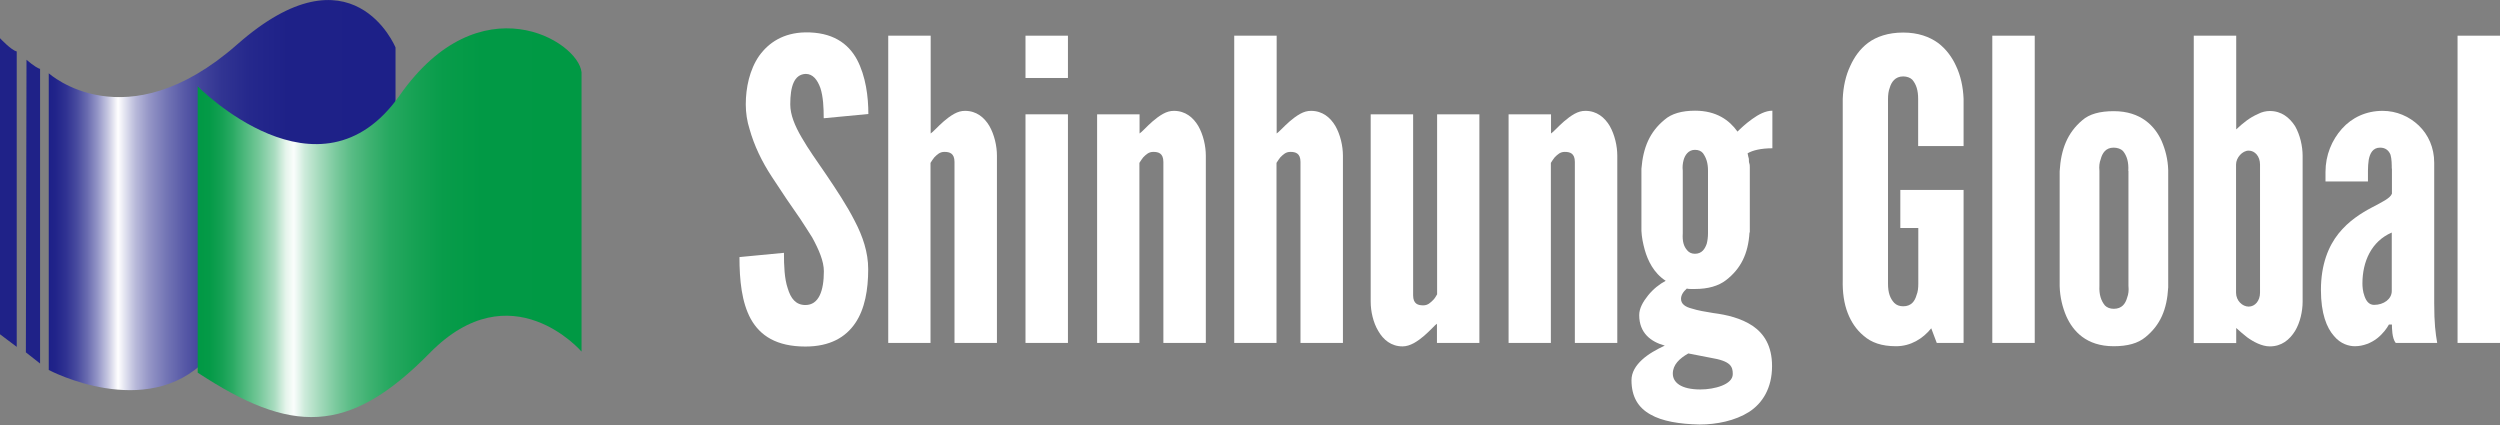 <svg width="200" height="34" viewBox="0 0 200 34" fill="none" xmlns="http://www.w3.org/2000/svg">
<rect x="0" y="0" width="200" height="34" fill="#808080" stroke="none"/>
<g clip-path="url(#clip0_134_178)">
<path d="M3.9 5.862V29.598C3.9 29.598 11.7 33.736 16.509 28.767L31.642 20.969V3.799C31.642 3.799 28.209 -4.579 18.97 3.56C10.021 11.421 3.9 5.862 3.9 5.862Z" fill="url(#paint0_linear_134_178)"/>
<path d="M1.338 4.113V27.748L0 26.742V3.057C0 3.057 0.921 4.038 1.338 4.113Z" fill="#1F2288"/>
<path d="M3.206 5.509V29.082L2.07 28.189L2.12 4.78C2.12 4.78 2.814 5.396 3.193 5.509H3.206Z" fill="#1F2288"/>
<path d="M46.523 5.786V28.126C46.523 28.126 40.906 21.598 34.381 28.239C27.843 34.893 23.262 34.692 15.815 29.811V6.906C15.815 6.906 25.534 16.805 31.97 7.635C38.382 -1.522 46.283 3.27 46.523 5.786Z" fill="url(#paint1_linear_134_178)"/>
<path d="M65.897 9.447C65.897 8.642 65.859 7.736 65.632 7.044C65.392 6.377 65.026 5.912 64.458 5.912C63.524 5.95 63.221 6.918 63.221 8.352C63.221 9.182 63.587 10.063 64.13 10.994C64.672 11.937 65.367 12.906 66.073 13.937C66.906 15.17 67.752 16.44 68.383 17.686C69.027 18.918 69.456 20.189 69.456 21.535C69.456 23.17 69.191 24.717 68.421 25.849C67.651 26.981 66.401 27.723 64.433 27.723C62.123 27.723 60.81 26.855 60.066 25.522C59.333 24.189 59.157 22.415 59.157 20.566L62.716 20.226C62.716 21.258 62.754 22.302 63.019 23.069C63.259 23.874 63.663 24.402 64.433 24.402C65.505 24.402 65.909 23.27 65.909 21.698C65.909 20.893 65.505 19.962 64.975 18.994C64.672 18.528 64.369 18.025 64.029 17.522C63.322 16.516 62.552 15.384 61.744 14.138C60.936 12.906 60.331 11.635 59.965 10.327C59.763 9.698 59.662 9.019 59.662 8.352C59.662 7.019 59.965 5.572 60.734 4.465C61.504 3.396 62.678 2.629 64.395 2.591C66.578 2.553 67.853 3.459 68.56 4.767C69.266 6.101 69.469 7.748 69.469 9.12L65.909 9.459L65.897 9.447Z" fill="white"/>
<path d="M74.454 27.434H71.059V2.855H74.454V10.679C74.517 10.642 74.656 10.516 74.858 10.315C75.224 9.95 75.728 9.447 76.334 9.107C76.637 8.943 76.902 8.868 77.205 8.868C78.114 8.868 78.745 9.396 79.149 10.075C79.553 10.78 79.755 11.685 79.755 12.453V27.434H76.36V12.956C76.36 12.252 75.956 12.151 75.552 12.151C75.186 12.151 74.984 12.352 74.744 12.591C74.643 12.73 74.542 12.855 74.441 13.031V27.447L74.454 27.434Z" fill="white"/>
<path d="M82.04 2.855H85.435V6.239H82.04V2.855ZM82.04 27.434V9.145H85.435V27.434H82.04Z" fill="white"/>
<path d="M91.165 27.434H87.769V9.145H91.165V10.679C91.228 10.642 91.367 10.516 91.569 10.315C91.935 9.95 92.439 9.447 93.045 9.107C93.348 8.943 93.613 8.868 93.916 8.868C94.825 8.868 95.456 9.396 95.86 10.075C96.264 10.78 96.466 11.685 96.466 12.453V27.434H93.07V12.956C93.07 12.252 92.667 12.151 92.263 12.151C91.897 12.151 91.695 12.352 91.455 12.591C91.354 12.73 91.253 12.855 91.152 13.031V27.447L91.165 27.434Z" fill="white"/>
<path d="M102.133 27.434H98.738V2.855H102.133V10.679C102.196 10.642 102.335 10.516 102.537 10.315C102.903 9.95 103.408 9.447 104.014 9.107C104.316 8.943 104.582 8.868 104.884 8.868C105.793 8.868 106.424 9.396 106.828 10.075C107.232 10.78 107.434 11.685 107.434 12.453V27.434H104.039V12.956C104.039 12.252 103.635 12.151 103.231 12.151C102.865 12.151 102.663 12.352 102.423 12.591C102.322 12.73 102.221 12.855 102.12 13.031V27.447L102.133 27.434Z" fill="white"/>
<path d="M114.956 9.145H118.351V27.434H114.956V25.899C114.893 25.937 114.754 26.063 114.59 26.239C114.186 26.642 113.719 27.107 113.114 27.447C112.811 27.61 112.508 27.711 112.205 27.711C111.296 27.711 110.665 27.182 110.261 26.478C109.857 25.811 109.655 24.906 109.655 24.138V9.145H113.05V23.623C113.05 24.327 113.454 24.428 113.858 24.428C114.224 24.428 114.426 24.226 114.666 23.987C114.767 23.887 114.868 23.723 114.969 23.547V9.145H114.956Z" fill="white"/>
<path d="M124.082 27.434H120.687V9.145H124.082V10.679C124.145 10.642 124.284 10.516 124.486 10.315C124.852 9.95 125.356 9.447 125.962 9.107C126.265 8.943 126.53 8.868 126.833 8.868C127.742 8.868 128.373 9.396 128.777 10.075C129.181 10.78 129.383 11.685 129.383 12.453V27.434H125.988V12.956C125.988 12.252 125.584 12.151 125.18 12.151C124.814 12.151 124.612 12.352 124.372 12.591C124.271 12.73 124.17 12.855 124.069 13.031V27.447L124.082 27.434Z" fill="white"/>
<path d="M139.959 18.604C139.858 20.314 139.253 21.509 138.079 22.415C137.473 22.881 136.64 23.119 135.592 23.119H135.289C135.189 23.119 135.05 23.119 134.949 23.082C134.646 23.346 134.482 23.623 134.482 23.912C134.482 24.314 134.822 24.553 135.327 24.679C135.832 24.843 136.438 24.943 137.069 25.044C138.142 25.182 139.278 25.447 140.224 26.076C141.133 26.704 141.764 27.686 141.764 29.283C141.764 31.057 140.994 32.264 139.922 32.956C138.811 33.66 137.334 33.962 135.958 33.962C134.343 33.925 132.967 33.698 132.033 33.157C131.061 32.616 130.519 31.748 130.519 30.415C130.519 29.786 130.859 29.245 131.364 28.78C131.869 28.314 132.538 27.95 133.182 27.648C132.071 27.346 131.137 26.642 131.137 25.207C131.137 24.667 131.44 24.138 131.844 23.635C132.248 23.132 132.753 22.73 133.257 22.465C132.286 21.837 131.819 20.83 131.579 19.987C131.44 19.484 131.339 18.981 131.314 18.478V13.497C131.453 11.786 131.983 10.553 133.156 9.585C133.724 9.082 134.57 8.855 135.605 8.855C137.322 8.855 138.356 9.623 139 10.528C139.24 10.289 139.644 9.899 140.174 9.522C140.679 9.157 141.247 8.855 141.79 8.855V11.862C140.881 11.862 140.212 12.025 139.808 12.264C139.846 12.428 139.871 12.604 139.909 12.704C139.909 12.843 139.909 12.969 139.947 13.069C139.985 13.17 139.985 13.308 139.985 13.409V18.591L139.959 18.604ZM135.062 28.277C134.355 28.679 133.825 29.182 133.825 29.887C133.825 30.591 134.469 31.157 136.034 31.157C136.602 31.157 137.246 31.057 137.751 30.855C138.256 30.654 138.622 30.352 138.622 29.924C138.622 29.623 138.584 29.384 138.356 29.157C138.091 28.918 137.65 28.755 136.817 28.616L135.075 28.277H135.062ZM136.64 13.66C136.64 13.031 136.501 12.629 136.236 12.252C136.097 12.088 135.895 11.987 135.592 11.987C135.062 11.987 134.785 12.428 134.684 12.818C134.621 13.057 134.583 13.358 134.621 13.648V18.667C134.583 19.296 134.684 19.698 134.987 20.038C135.125 20.201 135.327 20.302 135.592 20.302C136.16 20.302 136.4 19.899 136.539 19.497C136.602 19.258 136.64 18.956 136.64 18.667V13.648V13.66Z" fill="white"/>
<path d="M153.452 11.685V7.912C153.452 7.245 153.313 6.767 152.985 6.377C152.821 6.214 152.556 6.113 152.253 6.113C151.609 6.113 151.306 6.579 151.18 7.019C151.079 7.283 151.041 7.585 151.041 7.925V22.704C151.041 23.409 151.205 23.874 151.546 24.239C151.71 24.402 151.95 24.503 152.253 24.503C152.896 24.503 153.187 24.101 153.326 23.598C153.426 23.358 153.464 23.069 153.464 22.692V18.239H152.026V15.195H157.087V27.434H154.941L154.499 26.264C153.83 27.094 152.859 27.698 151.685 27.698C150.511 27.698 149.703 27.396 149.097 26.868C148.491 26.365 148.088 25.736 147.823 25.057C147.52 24.289 147.393 23.384 147.419 22.377V7.912C147.457 6.943 147.658 6.038 148.024 5.27C148.327 4.604 148.769 3.937 149.438 3.434C150.107 2.931 151.054 2.604 152.253 2.604C153.452 2.604 154.36 2.943 155.042 3.434C155.711 3.937 156.178 4.604 156.481 5.27C156.847 6.038 157.049 6.943 157.087 7.912V11.685H153.464H153.452Z" fill="white"/>
<path d="M159.384 27.434V2.855H162.779V27.434H159.384Z" fill="white"/>
<path d="M173.457 22.994C173.356 24.767 172.826 26 171.64 26.969C171.034 27.472 170.201 27.698 169.09 27.698C166.906 27.698 165.834 26.491 165.304 25.296C165.001 24.591 164.799 23.786 164.773 22.893V13.698C164.874 11.925 165.405 10.616 166.578 9.623C167.146 9.12 167.992 8.893 169.103 8.893C171.286 8.893 172.397 10.101 172.927 11.27C173.23 11.975 173.432 12.742 173.457 13.61V23.006V22.994ZM170.264 13.685C170.302 12.981 170.163 12.478 169.835 12.075C169.671 11.912 169.393 11.811 169.09 11.811C168.459 11.811 168.181 12.252 168.055 12.742C167.954 13.006 167.916 13.308 167.954 13.673V22.868C167.916 23.572 168.093 24.076 168.396 24.44C168.56 24.604 168.8 24.704 169.103 24.704C169.746 24.704 170.037 24.302 170.175 23.799C170.276 23.535 170.314 23.233 170.276 22.868V13.673L170.264 13.685Z" fill="white"/>
<path d="M175.501 2.855H178.897V10.352C179.465 9.824 179.969 9.409 180.638 9.119C180.941 8.956 181.282 8.88 181.585 8.88C182.519 8.88 183.163 9.409 183.604 10.088C184.008 10.793 184.21 11.698 184.21 12.465V24.138C184.21 24.906 184.008 25.811 183.604 26.478C183.163 27.182 182.532 27.711 181.585 27.711C180.954 27.711 180.272 27.346 179.768 26.981C179.465 26.742 179.2 26.516 178.897 26.239V27.447H175.501V2.855ZM178.884 23.421C178.884 24.05 179.389 24.528 179.894 24.528C180.399 24.528 180.802 24.063 180.802 23.421V13.157C180.802 12.516 180.399 12.05 179.894 12.05C179.389 12.05 178.884 12.616 178.884 13.157V23.421Z" fill="white"/>
<path d="M191.341 13.484C191.341 13.182 191.341 12.717 191.24 12.377C191.102 12.038 190.837 11.811 190.407 11.811C189.839 11.811 189.6 12.252 189.499 12.78C189.461 13.044 189.436 13.346 189.436 13.648V14.516H186.04V13.748C186.04 12.415 186.545 11.207 187.353 10.302C188.161 9.396 189.297 8.868 190.609 8.868C191.72 8.868 192.73 9.308 193.5 10.038C194.27 10.78 194.737 11.811 194.737 13.019V24.252C194.737 25.887 194.838 26.629 194.976 27.434H191.657C191.354 27.069 191.354 26.201 191.354 25.962H191.114C190.95 26.264 190.647 26.692 190.168 27.069C189.701 27.434 189.057 27.698 188.388 27.698C187.946 27.698 187.252 27.535 186.709 26.868C186.141 26.226 185.674 25.094 185.674 23.195C185.674 21.157 186.28 19.686 187.088 18.679C187.896 17.673 188.905 17.044 189.738 16.604C190.571 16.163 191.215 15.862 191.354 15.497V13.484H191.341ZM191.341 18.604C189.701 19.308 188.994 20.943 188.994 22.679C188.994 22.918 189.019 23.321 189.158 23.686C189.297 24.088 189.524 24.39 189.928 24.39C190.698 24.39 191.341 23.924 191.341 23.283V18.604Z" fill="white"/>
<path d="M196.604 27.434V2.855H200V27.434H196.604Z" fill="white"/>
</g>
<defs>
<linearGradient id="paint0_linear_134_178" x1="3.9" y1="15.61" x2="31.629" y2="15.61" gradientUnits="userSpaceOnUse">
<stop stop-color="#1D2088"/>
<stop offset="0.02" stop-color="#21248A"/>
<stop offset="0.05" stop-color="#303292"/>
<stop offset="0.08" stop-color="#474A9E"/>
<stop offset="0.11" stop-color="#686AAF"/>
<stop offset="0.14" stop-color="#9294C6"/>
<stop offset="0.17" stop-color="#C5C6E0"/>
<stop offset="0.2" stop-color="white"/>
<stop offset="0.22" stop-color="#E2E3F0"/>
<stop offset="0.25" stop-color="#B9BADA"/>
<stop offset="0.29" stop-color="#9495C6"/>
<stop offset="0.34" stop-color="#7375B5"/>
<stop offset="0.39" stop-color="#585AA7"/>
<stop offset="0.44" stop-color="#42449B"/>
<stop offset="0.5" stop-color="#313492"/>
<stop offset="0.58" stop-color="#25288C"/>
<stop offset="0.69" stop-color="#1E2188"/>
<stop offset="1" stop-color="#1D2088"/>
</linearGradient>
<linearGradient id="paint1_linear_134_178" x1="15.828" y1="17.811" x2="46.523" y2="17.811" gradientUnits="userSpaceOnUse">
<stop stop-color="#009944"/>
<stop offset="0.03" stop-color="#049A47"/>
<stop offset="0.06" stop-color="#13A052"/>
<stop offset="0.09" stop-color="#2AAA63"/>
<stop offset="0.12" stop-color="#4BB77B"/>
<stop offset="0.16" stop-color="#76C89A"/>
<stop offset="0.2" stop-color="#A9DCC0"/>
<stop offset="0.23" stop-color="#E6F5EC"/>
<stop offset="0.25" stop-color="#FAFDFC"/>
<stop offset="0.28" stop-color="#CBEAD9"/>
<stop offset="0.32" stop-color="#A1D9BA"/>
<stop offset="0.36" stop-color="#7AC99D"/>
<stop offset="0.4" stop-color="#59BC85"/>
<stop offset="0.45" stop-color="#3DB170"/>
<stop offset="0.5" stop-color="#26A860"/>
<stop offset="0.57" stop-color="#15A153"/>
<stop offset="0.64" stop-color="#089C4A"/>
<stop offset="0.74" stop-color="#019945"/>
<stop offset="1" stop-color="#009944"/>
</linearGradient>
<clipPath id="clip0_134_178">
<rect width="200" height="34" fill="white"/>
</clipPath>
</defs>
</svg>

